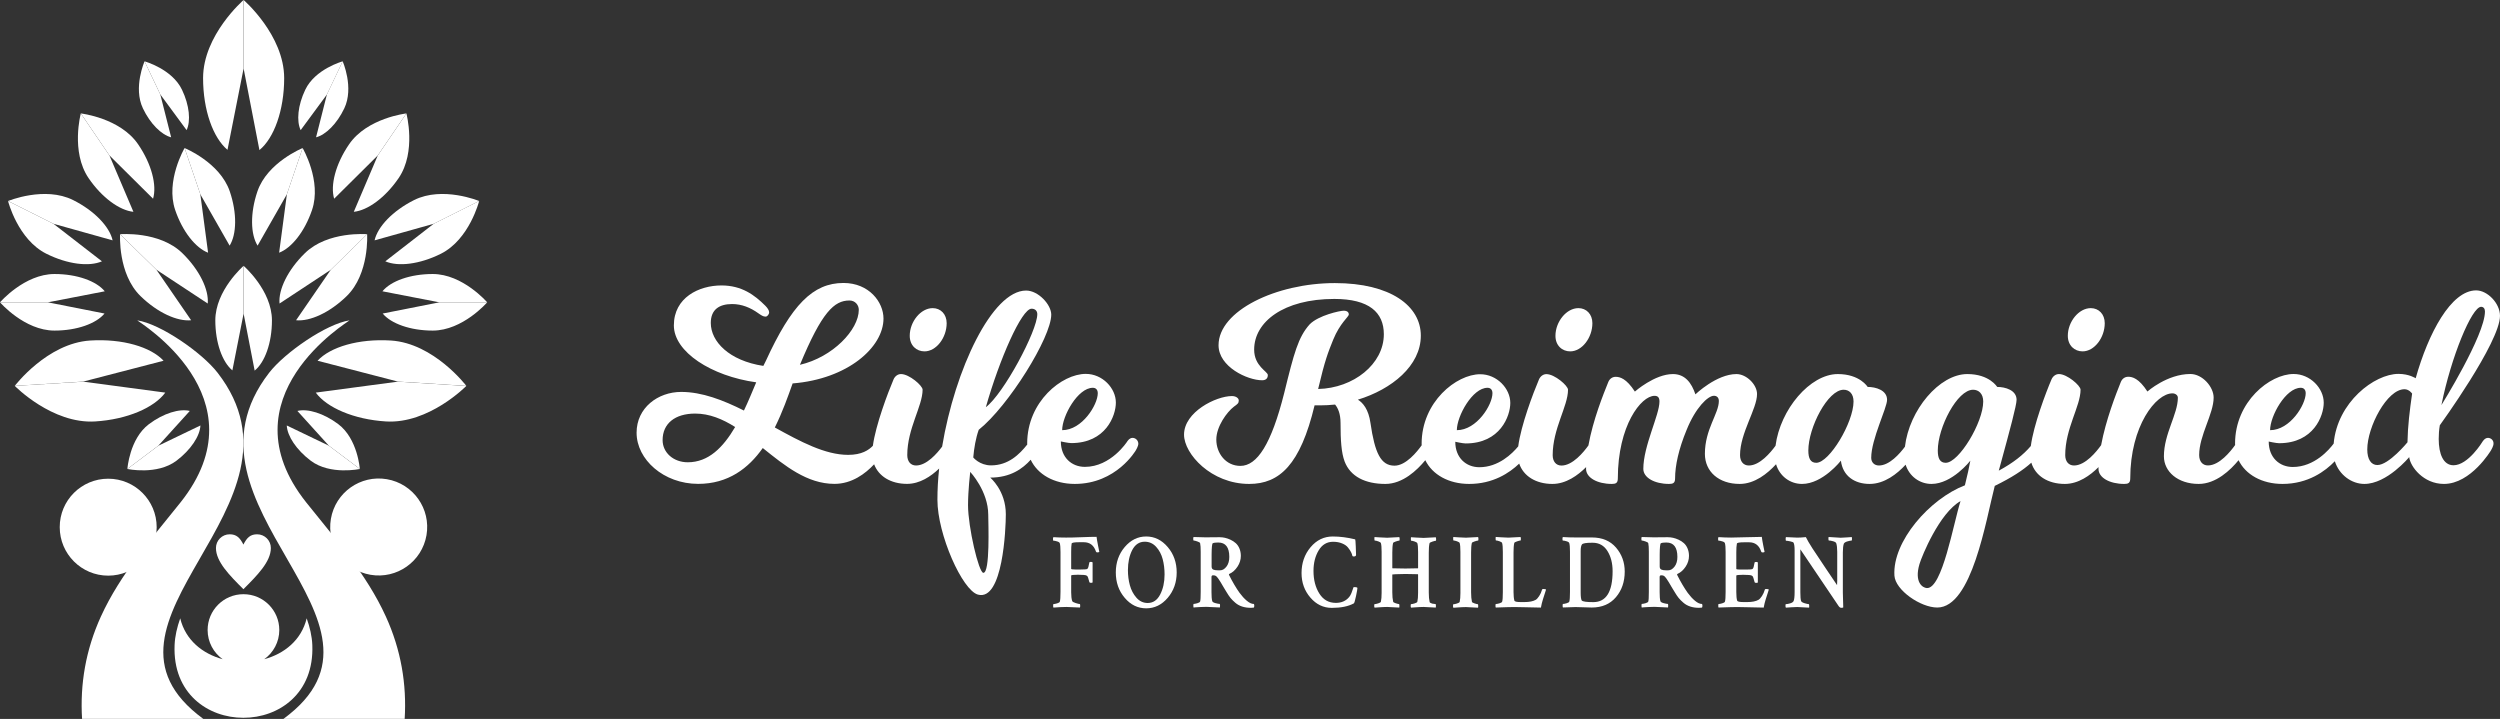 <?xml version="1.0" encoding="utf-8"?>
<!-- Generator: Adobe Illustrator 25.0.0, SVG Export Plug-In . SVG Version: 6.00 Build 0)  -->
<svg version="1.1" xmlns="http://www.w3.org/2000/svg" xmlns:xlink="http://www.w3.org/1999/xlink" x="0px" y="0px"
	 viewBox="0 0 435.29 125.18" style="enable-background:new 0 0 435.29 125.18;" xml:space="preserve">
<rect x="0" y="0" width="435.29" height="125.18" fill="#333333" stroke="none"/>
<style type="text/css">
	.st0{fill:#FFFFFF;}
	.st1{fill-rule:evenodd;clip-rule:evenodd;fill:#FFFFFF;}
</style>
<g id="Layer_1">
</g>
<g id="Layer_2">
	<g>
		<g>
			<path class="st0" d="M160.97,61.18c2.05,0,3.86-2.38,3.86-4.91c0-1.57-1.05-2.62-2.43-2.62c-2.1,0-4,2.38-4,4.81
				C158.4,60.18,159.59,61.18,160.97,61.18z"/>
			<path class="st0" d="M197.19,76.24c-0.57,0-0.95,0.67-0.95,0.67s-2.81,4.38-7.34,4.38c-2.29,0-4.19-1.62-4.19-4.43
				c0,0,1.29,0.29,1.81,0.29c6.01,0,7.77-4.77,7.77-7.05c0-2.52-2.34-5-5.24-5c-4.15,0-10.2,4.82-10.2,12.11
				c0,0.06,0.01,0.12,0.01,0.19c-1.36,1.71-3.29,3.63-6.3,3.63c-2,0-3.1-1.38-3.1-1.38c0.14-1.62,0.43-3.34,0.95-4.81
				c5.2-4.15,12.63-16.11,12.63-20.06c0-1.72-2.24-4.19-4.38-4.19c-5.91,0-12.38,13.7-14.62,27.17c-0.88,1.19-2.7,3.29-4.54,3.29
				c-0.95,0-1.53-0.72-1.53-1.81c0-4.62,2.67-8.53,2.67-11.39c0-0.71-2.34-2.72-3.76-2.72c-0.57,0-1.05,0.38-1.29,0.91
				c-1,2.35-3.11,7.93-3.61,11.58c-0.72,0.75-1.95,1.58-4.3,1.58c-4,0-8.29-2.29-12.77-4.77c1.33-2.67,2.29-5.39,3.1-7.67
				c9.58-0.76,15.82-6.29,15.82-11.3c0-2.86-2.52-6.19-6.96-6.19c-5.34,0-9.05,3.81-13.53,13.58l-0.43,0.86
				c-5.96-0.91-9.15-4.24-9.15-7.48c0-2.34,1.48-3.29,3.72-3.29c1.67,0,3.19,0.62,4.58,1.62c0.48,0.33,0.81,0.57,1.24,0.57
				c0.29,0,0.62-0.38,0.62-0.76c0-0.33-0.29-0.76-0.67-1.14c-1.86-1.86-4.1-3.53-7.63-3.53c-3.91,0-8.29,2.1-8.29,6.96
				c0,4.62,6.53,8.82,14.34,9.91c-0.71,1.67-1.38,3.34-2.14,4.91c-3.62-1.81-7.29-3.24-10.92-3.24c-4.05,0-7.77,2.76-7.77,7.1
				c0,4.67,4.72,8.91,10.72,8.91c5.24,0,8.77-2.72,11.25-6.24c3.86,3.1,7.72,6.24,12.49,6.24c3.04,0,5.4-1.8,6.9-3.41
				c0.77,2.07,2.88,3.41,5.73,3.41c2.22,0,4.16-1.3,5.59-2.67c-0.2,1.85-0.3,3.68-0.3,5.44c0,6.05,4.34,15.76,7.05,16.51
				c4.36,1.2,4.86-11.55,4.86-13.98c0-4.15-2.72-6.39-2.72-6.39c3.54,0,5.66-1.56,7.05-3.11c1.2,2.55,4.06,4.21,7.68,4.21
				c7.25,0,10.63-5.86,10.63-5.86s0.43-0.71,0.43-1.14C198.19,76.67,197.72,76.24,197.19,76.24z M190.28,67.52
				c0.52,0,0.86,0.33,0.86,0.95c0,2-2.72,6.43-6.2,6.43C184.94,72.43,187.66,67.52,190.28,67.52z M179.61,53.75
				c0.62,0,1,0.38,1,0.95c0,2.91-5.86,13.87-8.96,16.2C174.03,62.52,177.89,53.75,179.61,53.75z M147.91,52.32
				c1,0,1.62,0.81,1.62,1.62c0,3.48-4.53,8.25-10.25,9.58C143.1,54.32,145.25,52.32,147.91,52.32z M119.75,80.49
				c-2.48,0-4.38-1.67-4.38-3.86c0-2.91,2.19-4.62,5.67-4.62c2.48,0,4.76,0.95,6.96,2.34C125.9,77.91,123.37,80.49,119.75,80.49z
				 M171.22,99.74c-0.81,0-2.67-8-2.67-11.77c0-2.57,0.38-5.81,0.38-5.81s3.14,3.34,3.14,7.48
				C172.08,91.16,172.41,99.74,171.22,99.74z"/>
		</g>
		<g>
			<path class="st0" d="M273.4,61.18c2.05,0,3.86-2.38,3.86-4.91c0-1.57-1.05-2.62-2.43-2.62c-2.1,0-4,2.38-4,4.81
				C270.82,60.18,272.01,61.18,273.4,61.18z"/>
			<path class="st0" d="M362.61,61.18c2.05,0,3.86-2.38,3.86-4.91c0-1.57-1.05-2.62-2.43-2.62c-2.1,0-4,2.38-4,4.81
				C360.04,60.18,361.23,61.18,362.61,61.18z"/>
			<path class="st0" d="M433.19,76.24c-0.57,0-0.95,0.67-0.95,0.67s-2.48,4.1-5.05,4.1c-1.76,0-2.57-1.95-2.57-4.58
				c0-0.76,0.05-1.57,0.19-2.38c0,0,10.48-14.44,10.48-19.06c0-2.19-2.19-4.43-4.15-4.43c-4.38,0-8.34,7.48-10.53,15.3
				c0,0-1.15-0.76-3-0.76c-4.17,0-10.66,4.93-11.28,12.14c-0.74,1-3.32,4.07-7.12,4.07c-2.29,0-4.19-1.62-4.19-4.43
				c0,0,1.29,0.29,1.81,0.29c6.01,0,7.77-4.77,7.77-7.05c0-2.52-2.34-5-5.24-5c-4.15,0-10.2,4.82-10.2,12.11
				c0,0.09,0.01,0.17,0.01,0.26c-0.79,1.11-2.74,3.55-4.73,3.55c-0.95,0-1.53-0.72-1.53-1.81c0-3.43,2.52-7.15,2.52-10.01
				c0-1.86-1.95-4.1-4.05-4.1c-4.05,0-7.48,3.05-7.48,3.05c-1.48-2.29-2.62-2.57-3.34-2.57c-0.57,0-1.05,0.33-1.29,0.91
				c-0.83,2.05-2.61,6.61-3.43,11c-0.8,1.12-2.74,3.54-4.72,3.54c-0.95,0-1.53-0.72-1.53-1.81c0-4.62,2.67-8.53,2.67-11.39
				c0-0.71-2.34-2.72-3.76-2.72c-0.57,0-1.05,0.38-1.29,0.91c-1.01,2.36-3.13,7.98-3.61,11.62c-1.3,1.53-3.06,2.93-5.58,4.29
				l0.43-1.57c1.48-5.43,2.67-9.82,2.67-10.77c0-1.67-1.95-2.24-3.38-2.24c0,0-1.33-2.24-5.2-2.24c-4.86,0-10.12,6.27-10.86,12.65
				c-0.89,1.2-2.69,3.27-4.53,3.27c-0.81,0-1.34-0.57-1.34-1.34c0-3.24,2.76-8.67,2.76-10.1c0-1.67-1.95-2.24-3.38-2.24
				c0,0-1.34-2.24-5.2-2.24c-4.82,0-10.03,6.16-10.84,12.48c-0.84,1.16-2.73,3.44-4.65,3.44c-0.95,0-1.53-0.72-1.53-1.81
				c0-3.86,2.96-8.05,2.96-10.63c0-1.67-1.86-3.48-3.58-3.48c-3.48,0-7.15,3.53-7.15,3.53c-0.67-2-1.81-3.53-3.91-3.53
				c-3.19,0-6.63,3.05-6.63,3.05c-1.48-2.29-2.62-2.57-3.34-2.57c-0.57,0-1.05,0.33-1.29,0.91c-0.84,2.08-2.65,6.55-3.46,11.04
				c-0.81,1.14-2.74,3.5-4.69,3.5c-0.95,0-1.53-0.72-1.53-1.81c0-4.62,2.67-8.53,2.67-11.39c0-0.71-2.34-2.72-3.76-2.72
				c-0.57,0-1.05,0.38-1.29,0.91c-1.01,2.37-3.15,8.02-3.62,11.67c-1.03,1.25-3.43,3.63-6.77,3.63c-2.29,0-4.19-1.62-4.19-4.43
				c0,0,1.29,0.29,1.81,0.29c6.01,0,7.77-4.77,7.77-7.05c0-2.52-2.34-5-5.24-5c-4.15,0-10.2,4.82-10.2,12.11
				c0,0.09,0.01,0.17,0.01,0.26c-0.79,1.11-2.74,3.55-4.73,3.55c-2.38,0-3.43-2.19-4.19-7.44c-0.33-2.38-1.33-3.53-2.19-4.05
				c5.91-1.81,10.96-5.91,10.96-11.15c0-5.15-5.24-9.15-14.97-9.15c-10.2,0-20.25,4.81-20.25,10.82c0,3.77,5.05,6.1,7.58,6.1
				c0.62,0,1-0.29,1-0.91s-2.38-1.53-2.38-4.43c0-4.81,5.1-8.82,13.96-8.82c6.05,0,8.62,2.34,8.62,6.15c0,5.19-5.29,9.39-11.44,9.53
				c1.19-5.05,1.72-6.34,2.62-8.58c1.19-2.91,2.72-4,2.72-4.38c0-0.38-0.24-0.67-0.91-0.67c-0.62,0-4.38,0.81-5.91,2.38
				c-2,2.24-2.72,5-4.43,11.96c-2.24,8.91-4.72,12.68-7.63,12.68c-2.53,0-4.19-2.19-4.19-4.58c0-2.29,1.86-4.81,3.05-5.72
				c0.67-0.48,0.86-0.62,0.86-1.1c0-0.38-0.48-0.76-1.19-0.76c-2.76,0-8.34,2.76-8.34,6.72c0,3.34,4.72,8.58,11.34,8.58
				c5.29,0,8.91-3.34,11.39-13.68h0.95c0.86,0,1.77-0.05,2.62-0.14c0.48,0.57,0.95,1.57,0.95,3.19c0,3.05,0.14,5.2,0.71,6.72
				c1,2.62,3.58,3.91,7.1,3.91c3.02,0,5.53-2.4,6.95-4.13c1.22,2.5,4.06,4.13,7.64,4.13c4.13,0,7-1.9,8.71-3.54
				c0.73,2.15,2.87,3.54,5.78,3.54c2.36,0,4.41-1.47,5.87-2.93c0,0.1-0.01,0.21-0.01,0.31c0,1.53,1.95,2.62,4.48,2.62
				c0.67,0,1.05-0.14,1.05-0.95c0-9.2,4.05-14.39,6.39-14.39c0.62,0,0.86,0.33,0.86,1c0,2.34-2.81,7.72-2.81,11.72
				c0,1.53,1.95,2.62,4.48,2.62c0.67,0,1.05-0.14,1.05-0.95c0-2.24,0.62-5.1,2-8.44c1.57-3.91,3.72-5.96,4.76-5.96
				c0.48,0,0.86,0.29,0.86,0.91c0,2.19-2.43,4.91-2.43,9.2c0,3.1,2.43,5.24,6.05,5.24c2.63,0,4.87-1.82,6.34-3.43
				c0.62,2.07,2.43,3.43,4.52,3.43c3.62,0,6.77-4.05,6.77-4.05c0.33,2.67,2.38,4.05,5,4.05c2.59,0,4.8-1.76,6.27-3.35
				c0.64,2.02,2.44,3.35,4.5,3.35c3.62,0,6.77-4.05,6.77-4.05c-0.19,1.05-0.53,2.62-0.95,4.29c-6.1,2.34-12.65,9.76-12.27,15.73
				c0.16,2.52,4.55,5.55,7.46,5.55c6.05,0,8.48-15.27,10.01-21.18c2.94-1.44,4.9-2.71,6.37-4.04c0.67,2.25,2.84,3.7,5.83,3.7
				c2.36,0,4.41-1.47,5.87-2.93c0,0.1-0.01,0.21-0.01,0.31c0,1.53,1.95,2.62,4.48,2.62c0.67,0,1.05-0.14,1.05-0.95
				c0-9.15,4.48-14.82,7.34-14.82c0.53,0,0.95,0.33,0.95,0.76c0,2.86-2.43,6.29-2.43,10.2c0,2.67,2.43,4.81,6.05,4.81
				c3.02,0,5.53-2.4,6.95-4.13c1.22,2.5,4.06,4.13,7.64,4.13c4.48,0,7.48-2.24,9.12-3.95c0.77,2.41,2.95,3.95,5.14,3.95
				c3.96,0,7.81-4.67,7.81-4.67c0.19,1.67,2.48,4.67,6.05,4.67c4.72,0,8.2-5.86,8.2-5.86s0.43-0.71,0.43-1.14
				C434.2,76.67,433.72,76.24,433.19,76.24z M432,53.42c0.43,0,0.67,0.33,0.67,0.81c0,4.15-7.58,16.3-7.58,16.3
				C426.76,62.18,430.38,53.42,432,53.42z M400.6,67.52c0.52,0,0.86,0.33,0.86,0.95c0,2-2.72,6.43-6.2,6.43
				C395.26,72.43,397.98,67.52,400.6,67.52z M259,67.52c0.52,0,0.86,0.33,0.86,0.95c0,2-2.72,6.43-6.2,6.43
				C253.67,72.43,256.38,67.52,259,67.52z M316.24,80.58c-1,0-1.38-0.76-1.38-2.14c0-4,3.38-10.58,6.15-10.58
				c0.95,0,1.72,0.67,1.72,2.05C322.72,73.57,318.53,80.58,316.24,80.58z M335.48,102.39c-0.74-0.05-2.2-1.01-1.27-4.17
				c0.4-1.37,3.48-8.92,7.15-10.97C340.12,91.11,338.18,102.58,335.48,102.39z M338.78,80.58c-1,0-1.38-0.76-1.38-2.14
				c0-4,3.38-10.58,6.15-10.58c0.95,0,1.76,0.67,1.76,2.05C345.31,73.57,341.07,80.58,338.78,80.58z M419.18,77.01
				c0,0-3.24,3.96-5.24,3.96c-1.1,0-1.76-1-1.76-2.72c0-3.91,3.43-10.48,6.48-10.48c0.81,0,1.33,0.76,1.33,0.76
				C419.57,71.43,419.23,74.19,419.18,77.01z"/>
		</g>
		<g>
			<g>
				<path class="st0" d="M42.42,0v11.94l2.75,14.19c2.53-2.06,4.31-6.9,4.31-12.53C49.47,6.09,42.42,0,42.42,0z"/>
				<path class="st0" d="M35.36,13.6c0,5.59,1.75,10.4,4.25,12.49l2.8-14.15V0C42.42,0,35.36,6.09,35.36,13.6z"/>
			</g>
			<g>
				<path class="st0" d="M42.42,46.29v8.33l1.92,9.91c1.77-1.44,3.01-4.81,3.01-8.75C47.34,50.54,42.42,46.29,42.42,46.29z"/>
				<path class="st0" d="M37.49,55.78c0,3.9,1.22,7.26,2.97,8.71l1.95-9.87v-8.33C42.42,46.29,37.49,50.54,37.49,55.78z"/>
			</g>
			<g>
				<path class="st0" d="M2.57,67.19l11.92-0.75l13.99-3.63c-2.22-2.4-7.15-3.87-12.78-3.52C8.2,59.77,2.57,67.19,2.57,67.19z"/>
				<path class="st0" d="M16.58,73.38c5.58-0.35,10.27-2.4,12.2-5.02l-14.29-1.91L2.57,67.19C2.57,67.19,9.08,73.85,16.58,73.38z"/>
			</g>
			<g>
				<path class="st0" d="M81.2,67.19l-11.92-0.75l-13.99-3.63c2.22-2.4,7.15-3.87,12.78-3.52C75.56,59.77,81.2,67.19,81.2,67.19z"/>
				<path class="st0" d="M67.18,73.38c-5.58-0.35-10.27-2.4-12.2-5.02l14.29-1.91l11.92,0.75C81.2,67.19,74.68,73.85,67.18,73.38z"
					/>
			</g>
			<g>
				<path class="st0" d="M32.14,25.78l2.74,8.05l5.1,8.94c1.23-1.97,1.32-5.64,0.03-9.44C38.29,28.27,32.14,25.78,32.14,25.78z"/>
				<path class="st0" d="M30.5,36.56c1.28,3.77,3.56,6.61,5.73,7.44l-1.35-10.18l-2.74-8.05C32.14,25.78,28.78,31.5,30.5,36.56z"/>
			</g>
			<g>
				<path class="st0" d="M84.83,52.64H76.5l-9.91-1.92c1.44-1.77,4.81-3.01,8.75-3.01C80.58,47.71,84.83,52.64,84.83,52.64z"/>
				<path class="st0" d="M75.34,57.56c-3.9,0-7.26-1.22-8.71-2.97l9.87-1.95h8.33C84.83,52.64,80.58,57.56,75.34,57.56z"/>
			</g>
			<g>
				<path class="st0" d="M0,52.64h8.33l9.91-1.92c-1.44-1.77-4.81-3.01-8.75-3.01C4.25,47.71,0,52.64,0,52.64z"/>
				<path class="st0" d="M9.49,57.56c3.9,0,7.26-1.22,8.71-2.97l-9.87-1.95H0C0,52.64,4.25,57.56,9.49,57.56z"/>
			</g>
			<path class="st1" d="M67.18,107.34c-3.41-7.48-8.88-13.6-13.86-19.86c-14.55-18.29,7.32-31.45,7.54-31.7
				c-4,0.59-11.26,5.58-14.01,9.14c-18.01,23.29,25.7,43.28,2.5,60.25h21.11C70.83,119.17,69.84,113.17,67.18,107.34z"/>
			<path class="st1" d="M17.57,107.34c3.41-7.48,8.88-13.6,13.86-19.86c14.55-18.29-7.32-31.45-7.54-31.7
				c4,0.59,11.26,5.58,14.01,9.14c18.01,23.29-25.7,43.28-2.5,60.25H14.29C13.92,119.17,14.91,113.17,17.57,107.34z"/>
			<path class="st1" d="M54.38,112.32c-0.06-1.53-0.42-3.08-0.98-4.66c-0.92,3.8-3.9,6.17-7.39,7.12c1.58-1.13,2.62-2.99,2.62-5.08
				c0-3.45-2.79-6.24-6.24-6.24c-3.45,0-6.24,2.79-6.24,6.24c0,2.09,1.03,3.95,2.62,5.08c-3.5-0.95-6.48-3.33-7.39-7.12
				c-0.56,1.58-0.92,3.13-0.98,4.66C29.7,129.2,55.05,129.2,54.38,112.32z"/>
			<path class="st1" d="M18.84,83.35c4.66,0,8.44,3.78,8.44,8.44c0,4.66-3.78,8.44-8.44,8.44s-8.44-3.78-8.44-8.44
				C10.39,87.13,14.17,83.35,18.84,83.35z"/>
			<path class="st0" d="M42.38,94.82c0.6-1.19,1.19-1.79,2.39-1.79c1.32,0,2.39,1.07,2.39,2.39c0,2.39-2.39,4.78-4.78,7.17
				c-2.39-2.39-4.78-4.78-4.78-7.17c0-1.32,1.07-2.39,2.39-2.39C41.18,93.03,41.78,93.63,42.38,94.82z"/>
			
				<ellipse transform="matrix(0.169 -0.986 0.986 0.169 -35.706 141.233)" class="st1" cx="65.91" cy="91.79" rx="8.44" ry="8.44"/>
			<g>
				<path class="st0" d="M25.17,10.68l2.74,5.76l4.58,6.22c0.75-1.58,0.5-4.32-0.8-7.03C29.96,12,25.17,10.68,25.17,10.68z"/>
				<path class="st0" d="M24.88,18.86c1.28,2.7,3.23,4.61,4.92,5.05l-1.89-7.47l-2.74-5.76C25.17,10.68,23.16,15.24,24.88,18.86z"/>
			</g>
			<g>
				<path class="st0" d="M59.67,10.68l-2.74,5.76l-4.58,6.22c-0.75-1.58-0.5-4.32,0.8-7.03C54.87,12,59.67,10.68,59.67,10.68z"/>
				<path class="st0" d="M59.95,18.86c-1.28,2.7-3.23,4.61-4.92,5.05l1.89-7.47l2.74-5.76C59.67,10.68,61.67,15.24,59.95,18.86z"/>
			</g>
			<g>
				<path class="st0" d="M20.91,40.78l6.32,6.18l8.94,5.89c0.22-2.41-1.43-5.85-4.41-8.76C27.78,40.19,20.91,40.78,20.91,40.78z"/>
				<path class="st0" d="M24.46,51.55c2.96,2.89,6.41,4.45,8.82,4.21l-6.05-8.8l-6.32-6.18C20.91,40.78,20.48,47.67,24.46,51.55z"/>
			</g>
			<g>
				<path class="st0" d="M63.93,40.78l-6.32,6.18l-8.94,5.89c-0.22-2.41,1.43-5.85,4.41-8.76C57.05,40.19,63.93,40.78,63.93,40.78z"
					/>
				<path class="st0" d="M60.37,51.55c-2.96,2.89-6.41,4.45-8.82,4.21l6.05-8.8l6.32-6.18C63.93,40.78,64.35,47.67,60.37,51.55z"/>
			</g>
			<g>
				<path class="st0" d="M70.76,19.75l-4.98,7.31l-7.6,7.54c-0.69-2.32,0.24-6.02,2.59-9.46C63.91,20.53,70.76,19.75,70.76,19.75z"
					/>
				<path class="st0" d="M69.41,31.01c-2.33,3.42-5.41,5.63-7.81,5.87l4.18-9.82l4.98-7.31C70.76,19.75,72.54,26.41,69.41,31.01z"/>
			</g>
			<g>
				<path class="st0" d="M14.07,19.75l4.98,7.31l7.6,7.54c0.69-2.32-0.24-6.02-2.59-9.46C20.93,20.53,14.07,19.75,14.07,19.75z"/>
				<path class="st0" d="M15.42,31.01c2.33,3.42,5.41,5.63,7.81,5.87l-4.18-9.82l-4.98-7.31C14.07,19.75,12.29,26.41,15.42,31.01z"
					/>
			</g>
			<g>
				<path class="st0" d="M1.4,35l7.9,3.96l10.31,2.89c-0.53-2.36-3.14-5.14-6.87-7.01C7.77,32.35,1.4,35,1.4,35z"/>
				<path class="st0" d="M8.07,44.18c3.7,1.85,7.46,2.29,9.68,1.32L9.3,38.96L1.4,35C1.4,35,3.09,41.69,8.07,44.18z"/>
			</g>
			<g>
				<path class="st0" d="M22.18,81.65l5.39-4.05l5.48-6.05c-1.79-0.44-4.57,0.39-7.12,2.3C22.54,76.41,22.18,81.65,22.18,81.65z"/>
				<path class="st0" d="M30.71,80.23c2.52-1.9,4.1-4.31,4.19-6.15l-7.34,3.53l-5.39,4.05C22.18,81.65,27.32,82.77,30.71,80.23z"/>
			</g>
			<g>
				<path class="st0" d="M83.43,35l-7.9,3.96l-10.31,2.89c0.53-2.36,3.14-5.14,6.87-7.01C77.06,32.35,83.43,35,83.43,35z"/>
				<path class="st0" d="M76.77,44.18c-3.7,1.85-7.46,2.29-9.68,1.32l8.44-6.55l7.9-3.96C83.43,35,81.74,41.69,76.77,44.18z"/>
			</g>
			<g>
				<path class="st0" d="M62.65,81.65l-5.39-4.05l-5.48-6.05c1.79-0.44,4.57,0.39,7.12,2.3C62.29,76.41,62.65,81.65,62.65,81.65z"/>
				<path class="st0" d="M54.12,80.23c-2.52-1.9-4.1-4.31-4.19-6.15l7.34,3.53l5.39,4.05C62.65,81.65,57.51,82.77,54.12,80.23z"/>
			</g>
			<g>
				<path class="st0" d="M52.69,25.78l-2.74,8.05l-5.1,8.94c-1.23-1.97-1.32-5.64-0.03-9.44C46.54,28.27,52.69,25.78,52.69,25.78z"
					/>
				<path class="st0" d="M54.33,36.56c-1.28,3.77-3.56,6.61-5.73,7.44l1.35-10.18l2.74-8.05C52.69,25.78,56.05,31.5,54.33,36.56z"/>
			</g>
		</g>
		<g>
			<path class="st0" d="M185.69,105.68c-0.33,0-0.68,0.01-1.06,0.03c-0.38,0.02-0.67,0.04-0.88,0.06l-0.33,0.02
				c-0.03-0.04-0.05-0.14-0.05-0.3c0-0.21,0.02-0.31,0.05-0.31c0.14,0,0.35-0.04,0.63-0.12c0.28-0.08,0.44-0.18,0.48-0.29
				c0.08-0.26,0.12-0.82,0.12-1.68v-6.98c0-0.74-0.04-1.24-0.12-1.51c-0.03-0.14-0.19-0.25-0.46-0.33c-0.28-0.09-0.5-0.13-0.66-0.13
				c-0.04,0-0.07-0.09-0.07-0.28c0-0.17,0.02-0.28,0.07-0.33c0.72,0.05,1.44,0.07,2.18,0.07c0.52,0.01,1.39-0.01,2.62-0.06
				c1.23-0.05,2.14-0.07,2.72-0.07c0.04,0.37,0.13,0.88,0.26,1.54c0.13,0.66,0.2,1.02,0.22,1.08c-0.06,0.06-0.17,0.09-0.35,0.09
				c-0.12,0-0.2-0.04-0.23-0.13c-0.36-1.1-1.07-1.64-2.12-1.64h-0.86c-0.82,0-1.24,0.08-1.26,0.24c-0.06,0.3-0.08,0.79-0.08,1.5v2.9
				c0,0.07,0.24,0.11,0.73,0.11h0.84c0.01,0,0.03,0,0.07,0c0.64,0,1.02-0.03,1.14-0.09c0.12-0.06,0.22-0.28,0.28-0.65
				c0.03-0.18,0.07-0.34,0.1-0.46c0.01-0.09,0.1-0.13,0.26-0.13c0.15,0,0.26,0.03,0.31,0.09v3.49c-0.04,0.05-0.15,0.07-0.31,0.07
				c-0.14,0-0.23-0.05-0.26-0.15c-0.08-0.33-0.15-0.58-0.21-0.74c-0.06-0.16-0.1-0.25-0.12-0.26c-0.02-0.01-0.06-0.05-0.14-0.11
				c-0.14-0.1-0.65-0.15-1.52-0.15c-0.78,0-1.17,0.05-1.17,0.15v2.9c0,0.67,0.06,1.18,0.18,1.53c0.04,0.12,0.24,0.24,0.6,0.35
				c0.35,0.11,0.59,0.17,0.71,0.17c0.06,0,0.08,0.1,0.08,0.31c0,0.15-0.02,0.25-0.05,0.3C186.71,105.72,185.93,105.68,185.69,105.68
				z"/>
			<path class="st0" d="M195.83,104.09c-1.04-1.22-1.55-2.69-1.55-4.42s0.52-3.2,1.55-4.42c1.04-1.22,2.28-1.84,3.74-1.84
				s2.7,0.61,3.75,1.84c1.04,1.22,1.56,2.7,1.56,4.42s-0.52,3.2-1.56,4.42c-1.04,1.22-2.29,1.83-3.75,1.83
				S196.86,105.31,195.83,104.09z M199.32,94.32c-0.95,0-1.67,0.48-2.18,1.45c-0.5,0.97-0.75,2.13-0.75,3.5
				c0,0.92,0.11,1.8,0.34,2.64c0.23,0.84,0.61,1.56,1.15,2.17c0.54,0.61,1.19,0.91,1.95,0.91c0.94,0,1.66-0.49,2.17-1.47
				c0.51-0.98,0.77-2.15,0.77-3.5c0-0.95-0.11-1.84-0.33-2.67c-0.22-0.83-0.6-1.55-1.14-2.14C200.76,94.62,200.1,94.32,199.32,94.32
				z"/>
			<path class="st0" d="M212.38,93.54c0.29,0,0.59,0.03,0.9,0.1c0.31,0.07,0.64,0.18,0.98,0.34c0.34,0.16,0.64,0.36,0.9,0.59
				s0.48,0.54,0.64,0.92s0.25,0.81,0.25,1.29c0,0.67-0.19,1.29-0.58,1.88c-0.39,0.59-0.85,1.01-1.41,1.26
				c-0.09,0.04-0.11,0.1-0.07,0.18c0.62,1.24,1.24,2.29,1.85,3.14c0.39,0.53,0.8,0.98,1.25,1.36c0.45,0.38,0.86,0.56,1.23,0.56
				c0.04,0.07,0.07,0.17,0.07,0.3s-0.02,0.23-0.07,0.33c-0.13,0.02-0.3,0.04-0.51,0.04c-0.56,0-1.07-0.07-1.53-0.22
				c-0.46-0.15-0.86-0.37-1.19-0.66c-0.34-0.29-0.62-0.57-0.84-0.84c-0.22-0.27-0.45-0.62-0.7-1.04c-0.15-0.25-0.33-0.54-0.53-0.87
				c-0.2-0.33-0.35-0.59-0.45-0.77c-0.11-0.18-0.22-0.37-0.36-0.56c-0.13-0.2-0.25-0.34-0.34-0.44c-0.09-0.1-0.18-0.17-0.27-0.2
				c-0.07-0.04-0.2-0.06-0.4-0.06c-0.18,0-0.26,0.1-0.26,0.31v2.6c0,0.74,0.04,1.26,0.13,1.57c0.03,0.15,0.22,0.27,0.55,0.36
				c0.34,0.09,0.58,0.14,0.74,0.14c0.04,0,0.07,0.1,0.07,0.31c0,0.14-0.01,0.24-0.03,0.31c-1.21-0.07-2-0.11-2.35-0.11
				c-0.3,0-0.63,0.01-1,0.03c-0.37,0.02-0.67,0.03-0.89,0.05l-0.33,0.04c-0.03-0.05-0.05-0.16-0.05-0.33c0-0.2,0.02-0.3,0.05-0.3
				c0.14,0,0.36-0.04,0.64-0.12c0.28-0.08,0.44-0.18,0.49-0.29c0.07-0.22,0.1-0.78,0.1-1.68v-6.98c0-0.7-0.03-1.21-0.1-1.51
				c-0.03-0.1-0.2-0.2-0.49-0.3c-0.29-0.1-0.51-0.16-0.64-0.16c-0.04,0-0.07-0.09-0.07-0.28c0-0.18,0.02-0.3,0.07-0.33
				c1.17,0.04,1.9,0.06,2.2,0.06c0.31,0,0.69-0.01,1.15-0.02S212.05,93.54,212.38,93.54z M212.12,94.46c-0.46,0-0.78,0.04-0.96,0.13
				c-0.12,0.06-0.19,0.7-0.2,1.92v2.12c0,0.27,0.09,0.45,0.28,0.54c0.19,0.09,0.45,0.13,0.78,0.13h0.43c0.41,0,0.77-0.22,1.1-0.65
				c0.33-0.43,0.49-0.99,0.49-1.68C214.04,95.3,213.4,94.46,212.12,94.46z"/>
			<path class="st0" d="M236.35,102.37c0,0.16-0.08,0.64-0.25,1.43s-0.29,1.22-0.38,1.26c-0.96,0.52-2.24,0.78-3.84,0.78
				c-1.45,0-2.7-0.6-3.72-1.79c-1.03-1.19-1.54-2.62-1.54-4.27c0-1.75,0.52-3.25,1.57-4.5c1.05-1.25,2.34-1.87,3.87-1.87
				c1.25,0,2.55,0.17,3.9,0.5c0.03,0.01,0.07,0.42,0.1,1.21c0.03,0.79,0.05,1.29,0.05,1.49c0,0.18-0.13,0.28-0.4,0.28
				c-0.07,0-0.14-0.02-0.23-0.07c-0.04-0.22-0.12-0.45-0.24-0.68c-0.11-0.23-0.29-0.5-0.52-0.79c-0.23-0.3-0.57-0.54-1.03-0.73
				c-0.45-0.19-0.98-0.29-1.57-0.29c-1.08,0-1.92,0.5-2.52,1.5c-0.6,1-0.9,2.19-0.9,3.58c0,1.55,0.34,2.87,1.02,3.94
				c0.68,1.08,1.63,1.62,2.87,1.62c0.98,0,1.76-0.34,2.33-1.03c0.14-0.17,0.27-0.4,0.39-0.69c0.12-0.29,0.2-0.53,0.26-0.73
				c0.06-0.2,0.1-0.29,0.12-0.29C236.09,102.21,236.31,102.26,236.35,102.37z"/>
			<path class="st0" d="M249.95,105.18c0.04,0,0.07,0.12,0.07,0.35c0,0.1-0.01,0.18-0.03,0.26c-1.32-0.07-2.02-0.11-2.1-0.11
				c-0.22,0-0.45,0.01-0.7,0.02c-0.24,0.01-0.51,0.03-0.8,0.05c-0.29,0.02-0.53,0.03-0.7,0.05c-0.04-0.05-0.07-0.14-0.07-0.26
				c0-0.23,0.02-0.35,0.07-0.35c0.13,0,0.34-0.04,0.62-0.13c0.28-0.09,0.44-0.18,0.47-0.28c0.09-0.38,0.13-0.9,0.13-1.55v-3.18
				l-0.03-0.07c-1.04-0.02-1.77-0.04-2.18-0.04c-1.52,0.02-2.28,0.06-2.28,0.09v3.08c0,0.68,0.05,1.23,0.15,1.66
				c0.02,0.09,0.17,0.18,0.45,0.27c0.28,0.09,0.47,0.14,0.57,0.14c0.04,0,0.07,0.12,0.07,0.35c0,0.1-0.01,0.18-0.03,0.26
				c-1.32-0.07-2.02-0.11-2.1-0.11c-0.22,0-0.45,0.01-0.69,0.02c-0.24,0.01-0.51,0.03-0.8,0.05c-0.29,0.02-0.53,0.03-0.7,0.05
				c-0.04-0.05-0.07-0.14-0.07-0.26c0-0.23,0.02-0.35,0.07-0.35c0.13,0,0.34-0.04,0.62-0.13c0.28-0.09,0.44-0.18,0.47-0.28
				c0.09-0.38,0.13-0.9,0.13-1.55v-7.13c0-0.74-0.04-1.26-0.13-1.55c-0.04-0.1-0.2-0.19-0.46-0.29c-0.26-0.09-0.46-0.14-0.6-0.14
				c-0.04,0-0.07-0.09-0.07-0.28c0-0.2,0.01-0.31,0.03-0.33c0.06,0,0.36,0.02,0.92,0.06c0.56,0.04,0.98,0.06,1.28,0.06
				c0.09,0,0.79-0.04,2.12-0.11c0.03,0.11,0.05,0.21,0.05,0.3c0,0.21-0.02,0.31-0.07,0.31c-0.1,0-0.3,0.05-0.6,0.15
				c-0.3,0.1-0.46,0.19-0.48,0.28c-0.09,0.38-0.13,0.92-0.13,1.63v2.7l0.03,0.06c1.08,0.02,1.83,0.04,2.25,0.04
				c0.46,0,1.19-0.01,2.18-0.04c0.02-0.02,0.03-0.05,0.03-0.07v-2.75c0-0.74-0.04-1.26-0.13-1.55c-0.04-0.1-0.2-0.19-0.46-0.29
				c-0.26-0.09-0.46-0.14-0.6-0.14c-0.04,0-0.07-0.09-0.07-0.28c0-0.2,0.01-0.31,0.03-0.33c0.05,0,0.36,0.02,0.92,0.06
				c0.56,0.04,0.98,0.06,1.28,0.06c0.09,0,0.79-0.04,2.12-0.11c0.03,0.11,0.05,0.21,0.05,0.3c0,0.21-0.02,0.31-0.07,0.31
				c-0.1,0-0.3,0.05-0.6,0.15c-0.3,0.1-0.46,0.19-0.48,0.28c-0.09,0.38-0.13,0.92-0.13,1.63v6.95c0,0.68,0.05,1.23,0.15,1.66
				c0.02,0.09,0.17,0.18,0.45,0.27C249.66,105.13,249.85,105.18,249.95,105.18z"/>
			<path class="st0" d="M254.28,96.09c0-0.74-0.04-1.26-0.13-1.55c-0.04-0.1-0.2-0.19-0.46-0.29c-0.26-0.09-0.46-0.14-0.6-0.14
				c-0.04,0-0.07-0.09-0.07-0.28c0-0.2,0.01-0.31,0.03-0.33c0.06,0,0.36,0.02,0.92,0.06c0.56,0.04,0.98,0.06,1.28,0.06
				c0.09,0,0.79-0.04,2.12-0.11c0.03,0.11,0.05,0.21,0.05,0.3c0,0.21-0.02,0.31-0.07,0.31c-0.1,0-0.3,0.05-0.6,0.15
				c-0.3,0.1-0.46,0.19-0.48,0.28c-0.09,0.38-0.13,0.92-0.13,1.63v6.95c0,0.68,0.05,1.23,0.15,1.66c0.02,0.09,0.17,0.18,0.45,0.27
				c0.28,0.09,0.47,0.14,0.57,0.14c0.04,0,0.07,0.12,0.07,0.35c0,0.1-0.01,0.18-0.03,0.26c-1.32-0.07-2.02-0.11-2.1-0.11
				c-0.22,0-0.45,0.01-0.69,0.02c-0.24,0.01-0.51,0.03-0.8,0.05c-0.29,0.02-0.53,0.03-0.7,0.05c-0.04-0.05-0.07-0.14-0.07-0.26
				c0-0.23,0.02-0.35,0.07-0.35c0.13,0,0.34-0.04,0.62-0.13c0.28-0.09,0.44-0.18,0.47-0.28c0.09-0.38,0.13-0.9,0.13-1.55V96.09z"/>
			<path class="st0" d="M263.53,96.16v6.95c0,0.6,0.05,1.1,0.15,1.48c0.06,0.16,0.43,0.24,1.13,0.24h0.61
				c0.86,0,1.52-0.13,1.97-0.39c0.18-0.1,0.37-0.31,0.6-0.65c0.22-0.33,0.39-0.71,0.51-1.13c0.01-0.07,0.09-0.11,0.23-0.11
				c0.24,0,0.4,0.04,0.46,0.11c-0.03,0.11-0.11,0.36-0.24,0.76c-0.13,0.39-0.22,0.69-0.29,0.9c-0.07,0.2-0.14,0.45-0.21,0.75
				c-0.08,0.3-0.13,0.54-0.15,0.72c-0.44,0-1.35-0.02-2.74-0.06c-1.38-0.04-2.36-0.04-2.92-0.02l-2.2,0.07
				c-0.03-0.04-0.05-0.14-0.05-0.3c0-0.21,0.02-0.31,0.05-0.31c0.14,0,0.35-0.04,0.63-0.12c0.28-0.08,0.44-0.18,0.48-0.29
				c0.08-0.26,0.12-0.82,0.12-1.68v-6.98c0-0.75-0.04-1.27-0.13-1.57c-0.04-0.1-0.2-0.19-0.46-0.29c-0.26-0.09-0.46-0.14-0.6-0.14
				c-0.04,0-0.07-0.09-0.07-0.28c0-0.2,0.01-0.31,0.03-0.33c0.06,0,0.36,0.02,0.92,0.06c0.56,0.04,0.98,0.06,1.28,0.06
				c0.09,0,0.79-0.04,2.12-0.11c0.03,0.11,0.05,0.21,0.05,0.3c0,0.21-0.02,0.31-0.07,0.31c-0.1,0-0.3,0.05-0.6,0.15
				c-0.3,0.1-0.46,0.19-0.48,0.28C263.57,94.92,263.53,95.46,263.53,96.16z"/>
			<path class="st0" d="M274.31,93.58h2.86c1.8,0,3.2,0.59,4.21,1.77c1.01,1.18,1.51,2.57,1.51,4.17c0,1.77-0.51,3.26-1.53,4.46
				c-1.02,1.2-2.42,1.8-4.21,1.8c-0.23,0-0.69-0.01-1.36-0.04c-0.68-0.02-1.17-0.04-1.46-0.04l-2.2,0.07
				c-0.03-0.04-0.05-0.14-0.05-0.3c0-0.21,0.02-0.31,0.05-0.31c0.14,0,0.35-0.04,0.63-0.12c0.28-0.08,0.44-0.18,0.48-0.29
				c0.08-0.26,0.12-0.82,0.12-1.68v-6.98c0-0.74-0.04-1.24-0.12-1.51c-0.03-0.14-0.19-0.25-0.46-0.33c-0.28-0.09-0.5-0.13-0.66-0.13
				c-0.04,0-0.07-0.09-0.07-0.28c0-0.17,0.02-0.28,0.07-0.33C272.84,93.56,273.57,93.58,274.31,93.58z M275.22,95.94v7.24
				c0,0.69,0.06,1.15,0.18,1.37c0.18,0.2,0.85,0.29,2.02,0.29c2.24,0,3.36-1.8,3.36-5.39c0-1.38-0.3-2.55-0.9-3.51
				c-0.6-0.96-1.46-1.44-2.57-1.44h-0.08c-1.06,0-1.65,0.1-1.79,0.3C275.29,95.02,275.22,95.4,275.22,95.94z"/>
			<path class="st0" d="M290.41,93.54c0.29,0,0.59,0.03,0.9,0.1c0.31,0.07,0.64,0.18,0.98,0.34c0.34,0.16,0.64,0.36,0.9,0.59
				c0.26,0.23,0.48,0.54,0.64,0.92s0.25,0.81,0.25,1.29c0,0.67-0.19,1.29-0.58,1.88c-0.39,0.59-0.85,1.01-1.41,1.26
				c-0.09,0.04-0.11,0.1-0.07,0.18c0.62,1.24,1.24,2.29,1.85,3.14c0.39,0.53,0.8,0.98,1.25,1.36c0.45,0.38,0.86,0.56,1.23,0.56
				c0.04,0.07,0.07,0.17,0.07,0.3s-0.02,0.23-0.07,0.33c-0.13,0.02-0.3,0.04-0.51,0.04c-0.56,0-1.07-0.07-1.53-0.22
				c-0.46-0.15-0.86-0.37-1.19-0.66c-0.34-0.29-0.62-0.57-0.84-0.84c-0.22-0.27-0.45-0.62-0.7-1.04c-0.15-0.25-0.33-0.54-0.53-0.87
				c-0.2-0.33-0.35-0.59-0.45-0.77c-0.11-0.18-0.22-0.37-0.36-0.56c-0.13-0.2-0.25-0.34-0.34-0.44c-0.09-0.1-0.18-0.17-0.27-0.2
				c-0.07-0.04-0.2-0.06-0.4-0.06c-0.18,0-0.26,0.1-0.26,0.31v2.6c0,0.74,0.04,1.26,0.13,1.57c0.03,0.15,0.22,0.27,0.55,0.36
				c0.34,0.09,0.58,0.14,0.74,0.14c0.04,0,0.07,0.1,0.07,0.31c0,0.14-0.01,0.24-0.03,0.31c-1.21-0.07-2-0.11-2.35-0.11
				c-0.3,0-0.63,0.01-1,0.03c-0.37,0.02-0.67,0.03-0.89,0.05l-0.33,0.04c-0.03-0.05-0.05-0.16-0.05-0.33c0-0.2,0.02-0.3,0.05-0.3
				c0.14,0,0.36-0.04,0.64-0.12c0.28-0.08,0.44-0.18,0.49-0.29c0.07-0.22,0.1-0.78,0.1-1.68v-6.98c0-0.7-0.03-1.21-0.1-1.51
				c-0.03-0.1-0.2-0.2-0.49-0.3c-0.29-0.1-0.51-0.16-0.64-0.16c-0.04,0-0.07-0.09-0.07-0.28c0-0.18,0.02-0.3,0.07-0.33
				c1.17,0.04,1.9,0.06,2.2,0.06c0.31,0,0.69-0.01,1.15-0.02S290.08,93.54,290.41,93.54z M290.14,94.46c-0.46,0-0.78,0.04-0.96,0.13
				c-0.12,0.06-0.19,0.7-0.2,1.92v2.12c0,0.27,0.09,0.45,0.28,0.54c0.19,0.09,0.45,0.13,0.78,0.13h0.43c0.41,0,0.77-0.22,1.1-0.65
				c0.33-0.43,0.49-0.99,0.49-1.68C292.06,95.3,291.42,94.46,290.14,94.46z"/>
			<path class="st0" d="M301.42,93.6c0.49,0,1.34-0.02,2.56-0.06c1.22-0.04,2.15-0.06,2.78-0.06c0.04,0.37,0.13,0.88,0.26,1.54
				c0.13,0.66,0.2,1.02,0.22,1.08c-0.06,0.06-0.17,0.09-0.35,0.09c-0.12,0-0.2-0.04-0.23-0.13c-0.36-1.1-1.07-1.64-2.12-1.64h-0.86
				c-0.82,0-1.24,0.08-1.26,0.24c-0.07,0.35-0.1,0.84-0.1,1.5v2.9c0,0.07,0.24,0.11,0.73,0.11h0.86c0.01,0,0.03,0,0.07,0
				c0.64,0,1.02-0.03,1.14-0.09c0.12-0.06,0.22-0.28,0.28-0.65c0.03-0.18,0.07-0.34,0.1-0.46c0.01-0.09,0.1-0.13,0.26-0.13
				c0.15,0,0.26,0.03,0.31,0.09v3.49c-0.04,0.05-0.15,0.07-0.31,0.07c-0.14,0-0.23-0.05-0.26-0.15c-0.08-0.33-0.15-0.58-0.21-0.74
				c-0.06-0.16-0.1-0.25-0.12-0.26c-0.02-0.01-0.06-0.05-0.14-0.11c-0.14-0.1-0.65-0.15-1.52-0.15c-0.79,0-1.19,0.05-1.19,0.15v2.86
				c0,0.68,0.05,1.18,0.15,1.5c0.06,0.16,0.43,0.24,1.13,0.24h0.61c0.86,0,1.52-0.13,1.97-0.39c0.18-0.1,0.37-0.31,0.6-0.65
				c0.22-0.33,0.39-0.71,0.51-1.13c0.01-0.07,0.09-0.11,0.23-0.11c0.24,0,0.4,0.04,0.46,0.11c-0.03,0.11-0.11,0.36-0.24,0.76
				c-0.13,0.39-0.22,0.69-0.29,0.9c-0.07,0.2-0.14,0.45-0.21,0.75c-0.08,0.3-0.13,0.54-0.15,0.72c-0.44,0-1.35-0.02-2.74-0.06
				c-1.38-0.04-2.36-0.04-2.92-0.02l-2.2,0.07c-0.03-0.04-0.05-0.14-0.05-0.3c0-0.21,0.02-0.31,0.05-0.31
				c0.14,0,0.35-0.04,0.63-0.12c0.28-0.08,0.44-0.18,0.48-0.29c0.08-0.26,0.12-0.82,0.12-1.68v-6.98c0-0.74-0.04-1.24-0.12-1.51
				c-0.03-0.14-0.19-0.25-0.46-0.33c-0.28-0.09-0.5-0.13-0.66-0.13c-0.04,0-0.07-0.09-0.07-0.28c0-0.17,0.02-0.28,0.07-0.33
				C299.95,93.57,300.68,93.6,301.42,93.6z"/>
			<path class="st0" d="M319.89,96.07c0-0.65-0.06-1.14-0.17-1.48c-0.06-0.15-0.24-0.26-0.55-0.35c-0.31-0.09-0.56-0.13-0.74-0.13
				c-0.04,0-0.07-0.09-0.07-0.27c-0.01-0.18,0.01-0.29,0.04-0.34c1.18,0.09,1.87,0.13,2.08,0.13c0.29,0,0.66-0.02,1.11-0.06
				c0.45-0.04,0.73-0.06,0.84-0.06c0.02,0.05,0.03,0.15,0.03,0.3c0,0.21-0.02,0.31-0.07,0.31c-0.15,0-0.39,0.05-0.71,0.14
				c-0.32,0.09-0.53,0.22-0.63,0.38c-0.12,0.33-0.18,0.84-0.18,1.53v7c0,0.44,0.02,1.31,0.07,2.59c-0.04,0.05-0.17,0.07-0.36,0.07
				c-0.18,0-0.35-0.14-0.53-0.43l-6.58-9.75v7.48c0,0.74,0.04,1.24,0.13,1.52c0.06,0.15,0.26,0.27,0.61,0.38
				c0.35,0.1,0.6,0.16,0.74,0.16c0.03,0,0.05,0.09,0.06,0.26c0.01,0.17,0,0.29-0.02,0.35c-1.32-0.07-2.01-0.11-2.07-0.11
				c-0.3,0-0.66,0.02-1.1,0.05c-0.44,0.03-0.72,0.05-0.87,0.06c-0.04-0.05-0.07-0.15-0.07-0.31c0-0.2,0.02-0.3,0.07-0.3
				c0.19,0,0.44-0.05,0.75-0.14c0.31-0.09,0.52-0.23,0.6-0.41c0.11-0.26,0.17-0.78,0.17-1.55v-7.24c0-0.67-0.06-1.12-0.18-1.35
				c-0.04-0.09-0.24-0.17-0.57-0.24c-0.34-0.07-0.58-0.11-0.74-0.11c-0.04,0-0.07-0.09-0.07-0.28c-0.01-0.18,0.01-0.3,0.06-0.35
				c1.16,0.06,1.81,0.09,1.97,0.09c0.36,0,0.86-0.03,1.49-0.09c0.21,0.44,0.59,1.1,1.15,1.97c0.56,0.87,1.32,2.01,2.29,3.44
				c0.97,1.42,1.63,2.4,1.99,2.95c0.02-0.15,0.03-0.4,0.03-0.76V96.07z"/>
		</g>
	</g>
</g>
</svg>
